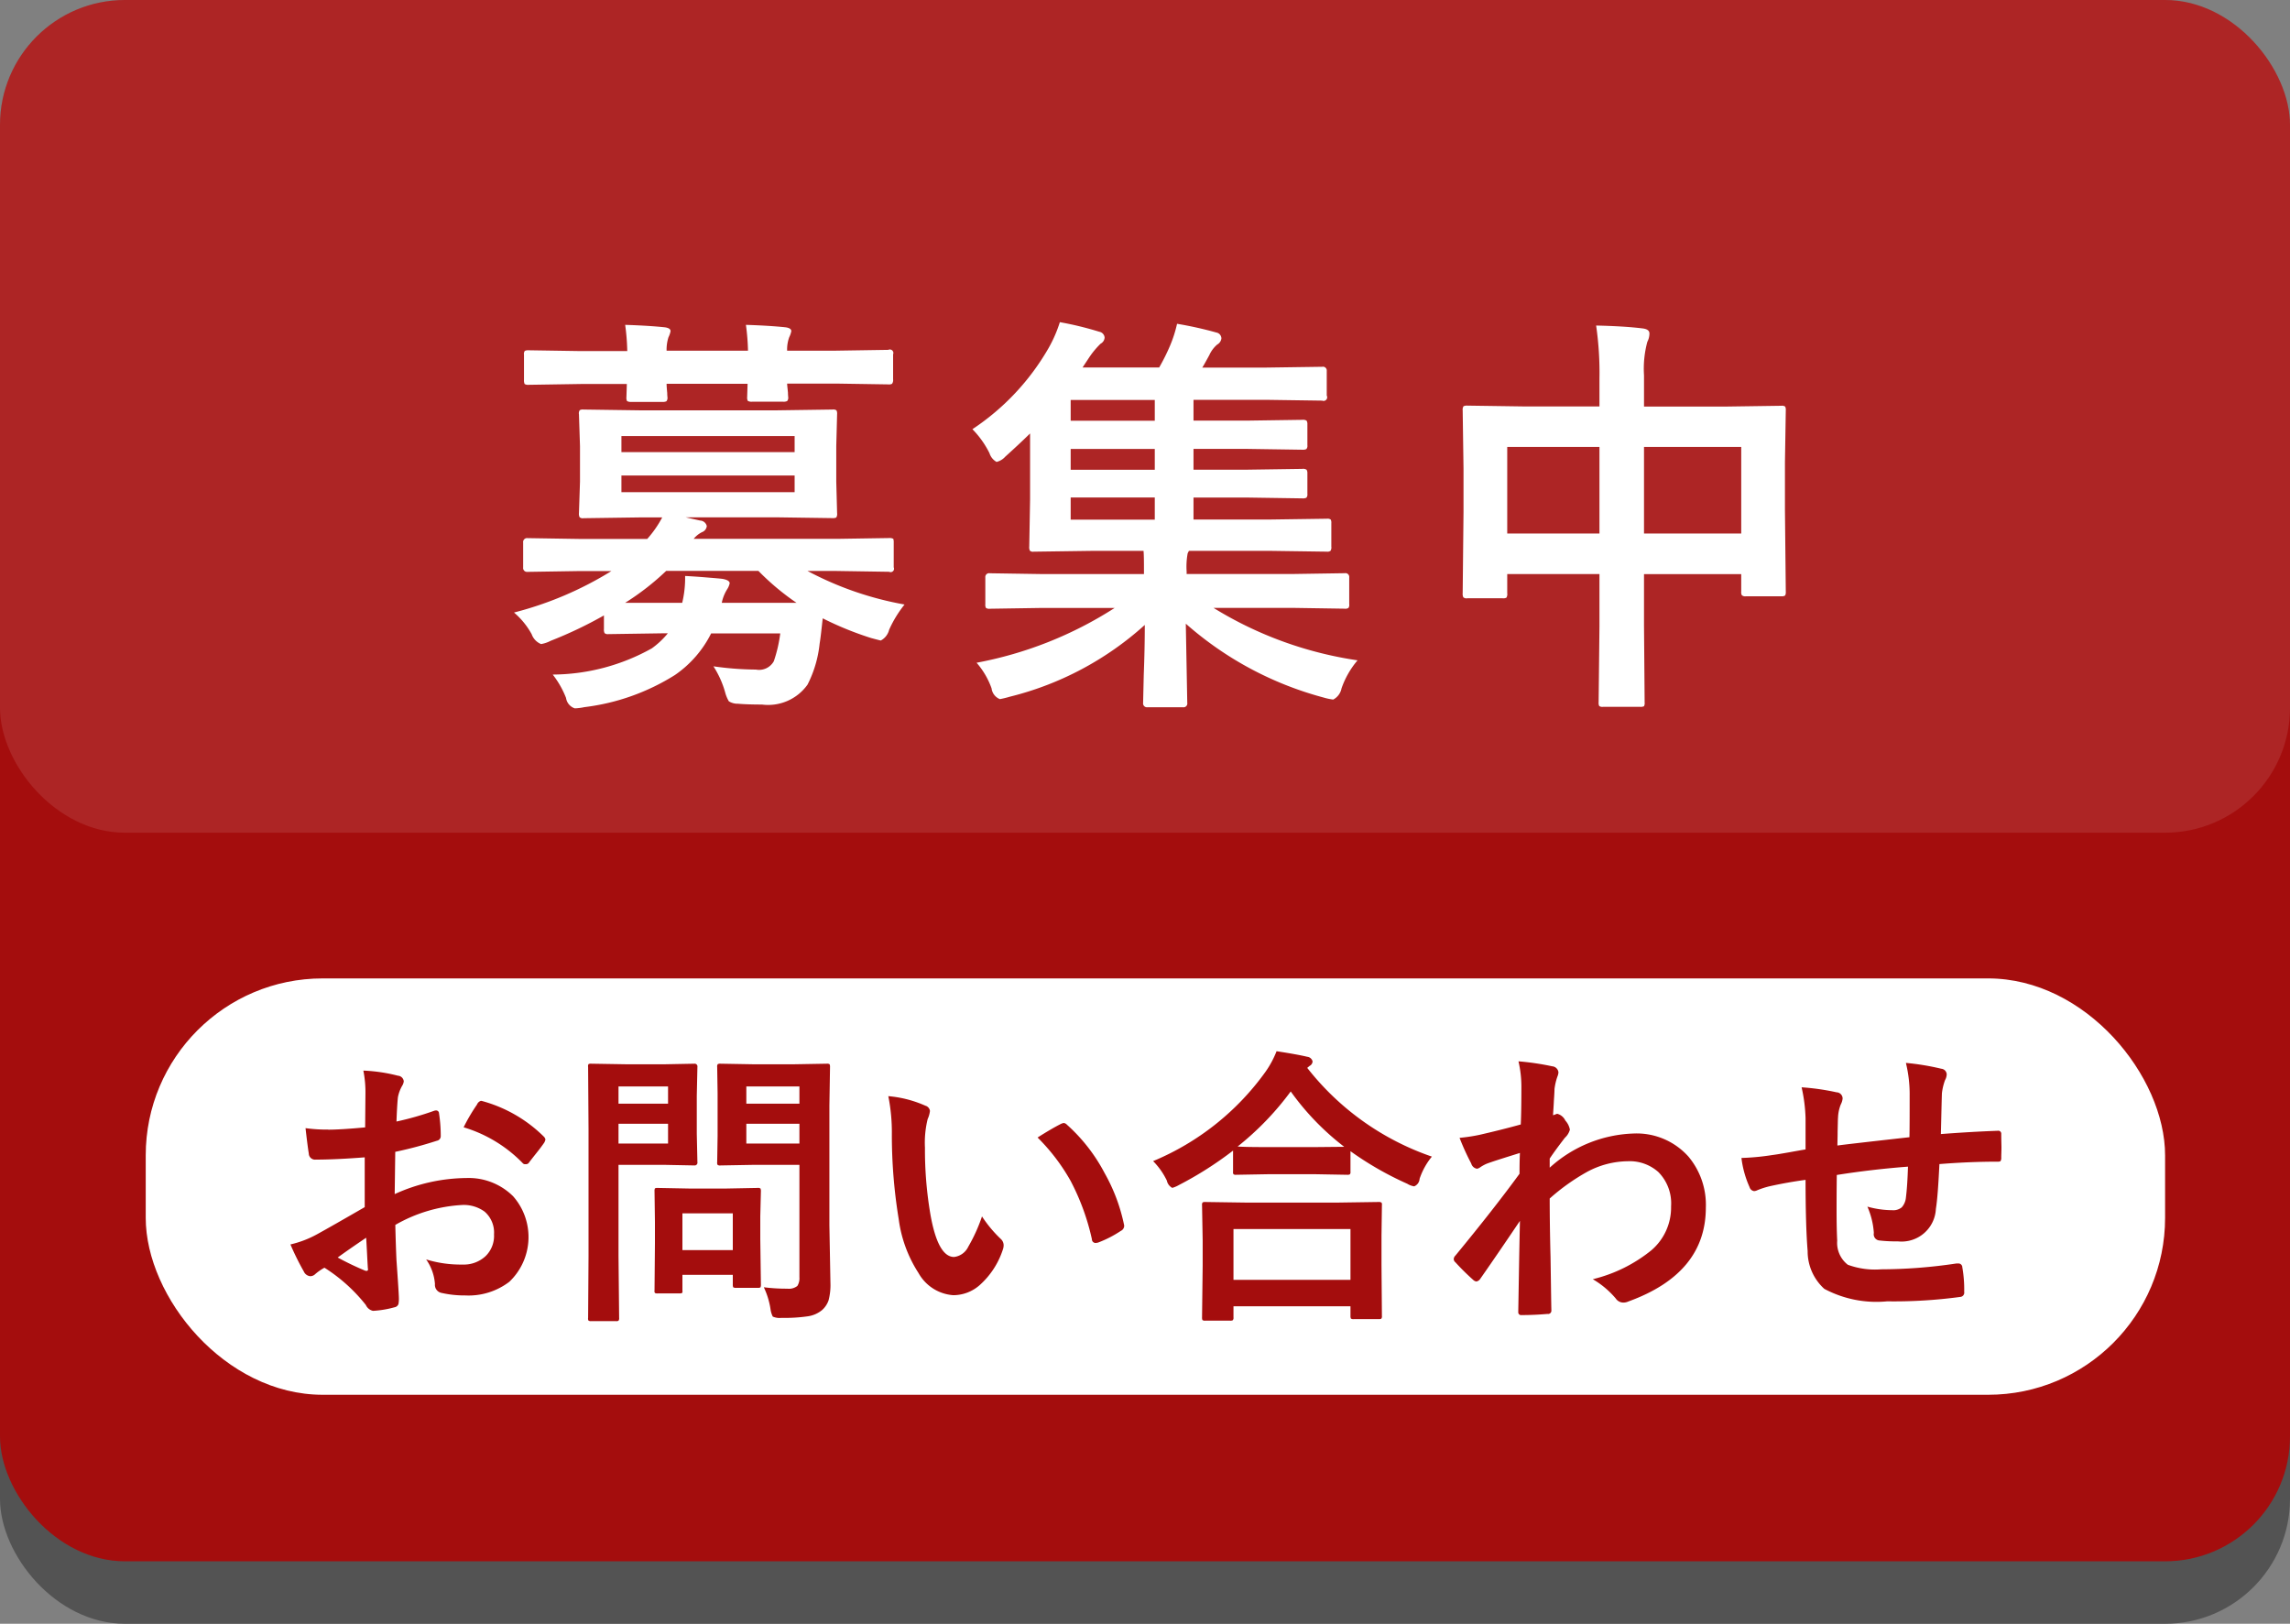 <svg id="募集中" xmlns="http://www.w3.org/2000/svg" width="110" height="78" viewBox="0 0 110 78">
  <rect x="0" y="0" width="110" height="78" fill="#808080" stroke="none"/>
  <defs>
    <style>
      .cls-1 {
        fill: #535353;
      }

      .cls-2, .cls-6 {
        fill: #a40d0d;
      }

      .cls-3, .cls-4, .cls-5 {
        fill: #fff;
      }

      .cls-3 {
        opacity: 0.1;
      }

      .cls-4, .cls-6 {
        fill-rule: evenodd;
      }
    </style>
  </defs>
  <rect id="長方形_2_のコピー_8" data-name="長方形 2 のコピー 8" class="cls-1" y="21" width="110" height="57" rx="6" ry="6"/>
  <rect id="長方形_58_のコピー_8" data-name="長方形 58 のコピー 8" class="cls-2" width="110" height="75" rx="6" ry="6"/>
  <rect id="長方形_58_のコピー_8-2" data-name="長方形 58 のコピー 8" class="cls-3" width="110" height="40" rx="6" ry="6"/>
  <path id="募集中-2" data-name="募集中" class="cls-4" d="M1002.53,945.439a0.8,0.8,0,0,0,.46.5,1.544,1.544,0,0,0,.46-0.156,19.931,19.931,0,0,0,2.56-1.22v0.654a0.385,0.385,0,0,0,.03.195,0.241,0.241,0,0,0,.19.049l2.6-.039h0.25a4.029,4.029,0,0,1-.77.723,9.857,9.857,0,0,1-4.76,1.259,4.391,4.391,0,0,1,.64,1.123,0.619,0.619,0,0,0,.42.5,2.557,2.557,0,0,0,.46-0.058,10.564,10.564,0,0,0,4.35-1.543,5.294,5.294,0,0,0,1.74-2h3.32a6.732,6.732,0,0,1-.31,1.338,0.809,0.809,0,0,1-.86.4,14.9,14.9,0,0,1-2.04-.156,4.566,4.566,0,0,1,.56,1.24,1.706,1.706,0,0,0,.18.44,0.79,0.79,0,0,0,.44.117c0.28,0.025.67,0.039,1.15,0.039a2.323,2.323,0,0,0,2.19-.957,5.593,5.593,0,0,0,.58-1.963c0.05-.293.09-0.7,0.15-1.221a15.623,15.623,0,0,0,2.33.948c0.29,0.078.45,0.117,0.46,0.117a0.8,0.8,0,0,0,.4-0.518,5.577,5.577,0,0,1,.74-1.211,15.766,15.766,0,0,1-4.66-1.611h1.4l2.52,0.039a0.163,0.163,0,0,0,.22-0.215v-1.191a0.556,0.556,0,0,0-.02-0.176,0.353,0.353,0,0,0-.2-0.039l-2.52.039h-6.87a1.2,1.2,0,0,1,.4-0.322,0.348,0.348,0,0,0,.23-0.293,0.341,0.341,0,0,0-.32-0.264l-0.7-.156h4.32l2.74,0.039a0.376,0.376,0,0,0,.18-0.029,0.327,0.327,0,0,0,.04-0.215l-0.04-1.514v-1.7l0.04-1.533a0.356,0.356,0,0,0-.03-0.186,0.274,0.274,0,0,0-.19-0.039l-2.74.039h-6.45l-2.77-.039a0.325,0.325,0,0,0-.18.029,0.262,0.262,0,0,0-.04.2l0.05,1.533v1.7l-0.05,1.514a0.385,0.385,0,0,0,.03.195,0.226,0.226,0,0,0,.19.049l2.77-.039h1.01a5.2,5.2,0,0,1-.72,1.035h-3.25l-2.5-.039a0.188,0.188,0,0,0-.21.215v1.191a0.188,0.188,0,0,0,.21.215l2.5-.039h1.53a16.806,16.806,0,0,1-4.68,1.992,3.678,3.678,0,0,1,.84,1.025h0Zm9.39-2.119a0.854,0.854,0,0,0,.13-0.3c0-.1-0.12-0.176-0.36-0.215-0.11-.014-0.37-0.035-0.78-0.069s-0.73-.054-1-0.068v0.166a5.147,5.147,0,0,1-.14,1.123h-2.74a12.431,12.431,0,0,0,1.97-1.533h4.43a12.015,12.015,0,0,0,1.83,1.533h-3.59a1.952,1.952,0,0,1,.25-0.635h0Zm-5.07-4.677v-0.8h8.32v0.8h-8.32Zm8.32-1.924h-8.32v-0.772h8.32v0.772Zm-8.04-4.854h-2.22l-2.51-.039a0.4,0.4,0,0,0-.19.029,0.244,0.244,0,0,0-.04.186v1.2a0.454,0.454,0,0,0,.03.205,0.323,0.323,0,0,0,.2.039l2.51-.039h2.2l-0.02.635a0.358,0.358,0,0,0,.03.186,0.388,0.388,0,0,0,.22.039h1.47a0.4,0.4,0,0,0,.2-0.03,0.248,0.248,0,0,0,.05-0.2c0-.025-0.01-0.092-0.01-0.2-0.02-.2-0.03-0.348-0.03-0.44h3.89l-0.02.635a0.358,0.358,0,0,0,.03.186,0.37,0.37,0,0,0,.21.039h1.48a0.4,0.4,0,0,0,.2-0.03,0.248,0.248,0,0,0,.05-0.2c0-.025-0.01-0.092-0.01-0.2-0.02-.221-0.04-0.367-0.04-0.44h2.34l2.52,0.039a0.315,0.315,0,0,0,.18-0.029,0.31,0.31,0,0,0,.05-0.215v-1.2a0.168,0.168,0,0,0-.23-0.215l-2.52.039h-2.34a1.708,1.708,0,0,1,.1-0.644,1.146,1.146,0,0,0,.1-0.293c0-.1-0.09-0.16-0.28-0.186-0.5-.053-1.13-0.092-1.9-0.117a10.638,10.638,0,0,1,.1,1.24h-3.91a1.958,1.958,0,0,1,.09-0.644,1.146,1.146,0,0,0,.1-0.293c0-.1-0.09-0.16-0.28-0.186-0.5-.053-1.13-0.092-1.9-0.117a10.638,10.638,0,0,1,.1,1.24h0Zm23.42,12.334a18.567,18.567,0,0,1-6.64,2.637,3.8,3.8,0,0,1,.72,1.23,0.639,0.639,0,0,0,.4.518,4.76,4.76,0,0,0,.48-0.117,15.064,15.064,0,0,0,6.48-3.447c0,0.826-.02,1.63-0.05,2.412q-0.03,1.289-.03,1.328a0.186,0.186,0,0,0,.2.215h1.72a0.182,0.182,0,0,0,.2-0.215l-0.07-3.8a16.374,16.374,0,0,0,6.61,3.545,2.913,2.913,0,0,0,.47.1,0.768,0.768,0,0,0,.4-0.538,4.2,4.2,0,0,1,.77-1.347,18.2,18.2,0,0,1-6.92-2.52h3.76l2.54,0.039a0.279,0.279,0,0,0,.18-0.034,0.242,0.242,0,0,0,.04-0.181v-1.289a0.183,0.183,0,0,0-.22-0.2l-2.54.039H1034v-0.117a3.5,3.5,0,0,1,.05-0.879l0.06-.117h3.86l2.76,0.039a0.258,0.258,0,0,0,.18-0.039,0.3,0.3,0,0,0,.04-0.205v-1.123a0.326,0.326,0,0,0-.03-0.176,0.274,0.274,0,0,0-.19-0.039l-2.76.039h-3.64V938.9h2.53l2.69,0.04a0.4,0.4,0,0,0,.2-0.03,0.232,0.232,0,0,0,.05-0.185v-0.987a0.3,0.3,0,0,0-.04-0.175,0.32,0.32,0,0,0-.21-0.039l-2.69.039h-2.53v-1h2.53l2.69,0.04a0.4,0.4,0,0,0,.2-0.03,0.232,0.232,0,0,0,.05-0.185v-1.006a0.3,0.3,0,0,0-.04-0.176,0.326,0.326,0,0,0-.21-0.039l-2.69.039h-2.53v-1h3.46l2.72,0.039a0.174,0.174,0,0,0,.22-0.244v-1.182a0.183,0.183,0,0,0-.22-0.2l-2.72.039h-3.04c0.05-.072.16-0.27,0.34-0.6a1.433,1.433,0,0,1,.38-0.508,0.392,0.392,0,0,0,.2-0.292,0.293,0.293,0,0,0-.24-0.284,17.951,17.951,0,0,0-1.89-.42,6.069,6.069,0,0,1-.33,1.036,9.63,9.63,0,0,1-.53,1.064H1029l0.33-.5a3.968,3.968,0,0,1,.54-0.645,0.354,0.354,0,0,0,.19-0.3,0.311,0.311,0,0,0-.26-0.274,15.768,15.768,0,0,0-1.89-.459,6.378,6.378,0,0,1-.54,1.241,11.606,11.606,0,0,1-3.66,3.9,4.489,4.489,0,0,1,.82,1.152,0.723,0.723,0,0,0,.34.42,0.817,0.817,0,0,0,.42-0.254c0.39-.351.79-0.722,1.19-1.113v3.164l-0.04,2.266a0.385,0.385,0,0,0,.03.2,0.214,0.214,0,0,0,.18.049l2.8-.039h2.48c0.02,0.228.02,0.566,0.02,1.015v0.1h-4.86l-2.54-.039a0.183,0.183,0,0,0-.22.2v1.289a0.326,0.326,0,0,0,.03.176,0.287,0.287,0,0,0,.19.039l2.54-.039h3.46Zm-2.12-5.3h4.04v1.065h-4.04V938.9Zm0-4.687h4.04v1h-4.04v-1Zm0,2.353h4.04v1h-4.04v-1Zm25.4-3.378v1.337h-3.63l-2.71-.039a0.382,0.382,0,0,0-.19.03,0.319,0.319,0,0,0-.04.2l0.04,2.8v2.06l-0.04,3.916a0.389,0.389,0,0,0,.03.2,0.227,0.227,0,0,0,.19.048h1.7a0.315,0.315,0,0,0,.18-0.029,0.323,0.323,0,0,0,.04-0.215v-0.918h4.43v2.5l-0.04,3.662a0.326,0.326,0,0,0,.03.176,0.253,0.253,0,0,0,.18.039h1.79a0.364,0.364,0,0,0,.18-0.029,0.329,0.329,0,0,0,.03-0.186l-0.03-3.7v-2.461h4.67v0.84a0.3,0.3,0,0,0,.03.176,0.254,0.254,0,0,0,.2.049h1.7a0.277,0.277,0,0,0,.18-0.039,0.358,0.358,0,0,0,.03-0.186l-0.04-3.906v-2.315l0.04-2.48a0.358,0.358,0,0,0-.03-0.186,0.274,0.274,0,0,0-.19-0.039l-2.72.039h-3.87v-1.5a4.975,4.975,0,0,1,.16-1.612,0.861,0.861,0,0,0,.1-0.4c0-.137-0.11-0.219-0.34-0.244-0.59-.073-1.33-0.117-2.22-0.137a15.822,15.822,0,0,1,.16,2.559h0Zm6.81,7.441h-4.67v-4.16h4.67v4.16Zm-6.81-4.16v4.16h-4.43v-4.16h4.43Z" transform="translate(-977 -915)"/>
  <rect id="長方形_60_のコピー_2" data-name="長方形 60 のコピー 2" class="cls-5" x="7" y="47" width="97" height="20" rx="8.5" ry="8.5"/>
  <path id="お問い合わせ" class="cls-6" d="M992.769,969.262a7.6,7.6,0,0,1-1.093-.069q0.1,0.882.157,1.217a0.3,0.3,0,0,0,.335.294q0.951,0,2.351-.109v2.392q-1.647.951-2.283,1.3a4.935,4.935,0,0,1-1.285.492,12.711,12.711,0,0,0,.643,1.3,0.378,0.378,0,0,0,.307.226,0.342,0.342,0,0,0,.24-0.1,2.486,2.486,0,0,1,.444-0.308,7.948,7.948,0,0,1,1.989,1.791,0.491,0.491,0,0,0,.342.281,4.794,4.794,0,0,0,1.032-.171,0.24,0.24,0,0,0,.192-0.157,1.334,1.334,0,0,0,.02-0.3q0-.184-0.116-1.819-0.035-.785-0.055-1.681a7.228,7.228,0,0,1,3.206-.957,1.693,1.693,0,0,1,1.085.321,1.331,1.331,0,0,1,.45,1.094,1.352,1.352,0,0,1-.41,1.046,1.531,1.531,0,0,1-1.1.4,5.635,5.635,0,0,1-1.75-.246,2.344,2.344,0,0,1,.423,1.183,0.393,0.393,0,0,0,.308.424,5.039,5.039,0,0,0,1.148.123,3.228,3.228,0,0,0,2.118-.657,2.966,2.966,0,0,0,.18-4.108,3.026,3.026,0,0,0-2.243-.875,8.436,8.436,0,0,0-3.445.772l0.027-2.03a19.161,19.161,0,0,0,2-.533,0.223,0.223,0,0,0,.185-0.226,7.146,7.146,0,0,0-.082-1.087,0.14,0.14,0,0,0-.144-0.143,0.3,0.3,0,0,0-.1.02,14.388,14.388,0,0,1-1.8.513q0.027-.759.068-1.162a1.789,1.789,0,0,1,.2-0.547,0.5,0.5,0,0,0,.082-0.226,0.3,0.3,0,0,0-.28-0.266,7.916,7.916,0,0,0-1.661-.246,5.37,5.37,0,0,1,.1,1.128l-0.014,1.6q-1.176.11-1.778,0.11h0Zm1.86,5.913c0.018,0.36.032,0.61,0.041,0.752a0.114,0.114,0,0,1,.007.041,0.068,0.068,0,0,1-.069.082,0.3,0.3,0,0,1-.075-0.014,13.706,13.706,0,0,1-1.312-.629c0.319-.232.774-0.55,1.367-0.95,0.009,0.113.022,0.354,0.041,0.718h0Zm7.481-4.3a0.142,0.142,0,0,0,.13.048,0.188,0.188,0,0,0,.15-0.048c0.03-.045.15-0.2,0.36-0.465,0.19-.236.32-0.414,0.4-0.533a0.663,0.663,0,0,0,.05-0.137,0.268,0.268,0,0,0-.08-0.143,6.712,6.712,0,0,0-2.97-1.709,0.233,0.233,0,0,0-.05-0.007,0.3,0.3,0,0,0-.187.178,8.691,8.691,0,0,0-.643,1.093,6.579,6.579,0,0,1,2.84,1.723h0Zm11.9,7a1.125,1.125,0,0,0,.11.369,0.8,0.8,0,0,0,.42.062,7.7,7.7,0,0,0,1.27-.076,1.376,1.376,0,0,0,.68-0.3,1.108,1.108,0,0,0,.31-0.465,2.879,2.879,0,0,0,.09-0.827l-0.05-2.783v-5.742l0.03-1.859a0.313,0.313,0,0,0-.02-0.13,0.213,0.213,0,0,0-.14-0.027l-1.54.027h-2.02l-1.53-.027a0.288,0.288,0,0,0-.14.02,0.186,0.186,0,0,0-.03.137l0.02,1.271v2.044l-0.02,1.258a0.2,0.2,0,0,0,.02.13,0.217,0.217,0,0,0,.15.027l1.53-.027h2.25v5.4a0.693,0.693,0,0,1-.1.417,0.655,0.655,0,0,1-.48.13,8.688,8.688,0,0,1-1.13-.068,3.764,3.764,0,0,1,.32,1.039h0Zm-1.16-8.894h2.55v0.951h-2.55v-0.951Zm2.55-.963h-2.55V967.19h2.55v0.828Zm-8.36-1.894-1.64-.027a0.266,0.266,0,0,0-.13.02,0.2,0.2,0,0,0-.02.137l0.02,3.008v6.063l-0.02,2.981a0.2,0.2,0,0,0,.02.133,0.224,0.224,0,0,0,.13.024h1.19a0.186,0.186,0,0,0,.12-0.021,0.2,0.2,0,0,0,.03-0.136l-0.03-2.981v-4.368h2.25l1.4,0.027a0.133,0.133,0,0,0,.14-0.157l-0.03-1.367v-1.818l0.03-1.388a0.133,0.133,0,0,0-.14-0.157l-1.4.027h-1.92Zm-0.33,3.808v-0.951h2.38v0.951h-2.38Zm2.38-1.914h-2.38V967.19h2.38v0.828Zm0.67,9.1a0.157,0.157,0,0,0,.02-0.12v-0.759h2.42V976.7a0.336,0.336,0,0,0,.02.137,0.259,0.259,0,0,0,.15.027h1.02a0.254,0.254,0,0,0,.14-0.023,0.335,0.335,0,0,0,.02-0.141l-0.03-2.187v-1.08l0.03-1.21a0.3,0.3,0,0,0-.02-0.13,0.2,0.2,0,0,0-.14-0.028l-1.48.028h-1.83l-1.49-.028a0.277,0.277,0,0,0-.13.021,0.3,0.3,0,0,0-.02.137l0.02,1.476v1.012l-0.02,2.283a0.155,0.155,0,0,0,.02.116,0.226,0.226,0,0,0,.13.021h1.02A0.362,0.362,0,0,0,1009.76,977.113Zm2.44-3.832v1.764h-2.42v-1.764h2.42Zm7.64-3.794a24.954,24.954,0,0,0,.33,4.075,6.25,6.25,0,0,0,.95,2.584,2.078,2.078,0,0,0,1.67,1.066,1.921,1.921,0,0,0,1.27-.485,3.9,3.9,0,0,0,1.11-1.7,0.626,0.626,0,0,0,.04-0.219,0.41,0.41,0,0,0-.14-0.3,6.033,6.033,0,0,1-.9-1.08,7.87,7.87,0,0,1-.66,1.456,0.866,0.866,0,0,1-.68.492q-0.78,0-1.14-2.058a18.455,18.455,0,0,1-.26-3.192,4.768,4.768,0,0,1,.13-1.374,1.277,1.277,0,0,0,.11-0.39,0.3,0.3,0,0,0-.22-0.253,5.527,5.527,0,0,0-1.78-.458,8.849,8.849,0,0,1,.17,1.832h0Zm8.58,2.222a11.156,11.156,0,0,1,1.03,2.816,0.175,0.175,0,0,0,.17.178,0.509,0.509,0,0,0,.13-0.02,5.407,5.407,0,0,0,1.09-.561,0.274,0.274,0,0,0,.16-0.226,0.257,0.257,0,0,0-.01-0.082,8.55,8.55,0,0,0-.93-2.467,8.266,8.266,0,0,0-1.81-2.325,0.256,0.256,0,0,0-.15-0.082,0.5,0.5,0,0,0-.16.055c-0.27.137-.64,0.351-1.1,0.643a9.438,9.438,0,0,1,1.58,2.071h0Zm7.8,6.7a0.169,0.169,0,0,0,.03-0.13v-0.533h5.62v0.465a0.29,0.29,0,0,0,.02.123,0.213,0.213,0,0,0,.14.027h1.19a0.254,0.254,0,0,0,.13-0.02,0.172,0.172,0,0,0,.03-0.13l-0.02-2.468v-1.374l0.02-1.483a0.181,0.181,0,0,0-.02-0.123,0.256,0.256,0,0,0-.15-0.028l-1.91.028h-4.49l-1.92-.028a0.231,0.231,0,0,0-.12.021,0.172,0.172,0,0,0-.03.13l0.03,1.7v1.21l-0.03,2.488a0.283,0.283,0,0,0,.02.123,0.2,0.2,0,0,0,.13.028h1.19a0.272,0.272,0,0,0,.14-0.021h0Zm5.65-4.375v2.441h-5.62v-2.441h5.62Zm-2.08-7.738q0.045-.04.12-0.1a0.259,0.259,0,0,0,.14-0.212,0.293,0.293,0,0,0-.26-0.225q-0.45-.11-1.47-0.267a4.616,4.616,0,0,1-.54,1,12.6,12.6,0,0,1-5.39,4.279,3.452,3.452,0,0,1,.66.937,0.51,0.51,0,0,0,.26.349,1.417,1.417,0,0,0,.32-0.137,17.1,17.1,0,0,0,2.6-1.654v1.011a0.184,0.184,0,0,0,.02.123,0.178,0.178,0,0,0,.13.028l1.58-.028h2.18l1.57,0.028a0.251,0.251,0,0,0,.13-0.021,0.169,0.169,0,0,0,.03-0.13V970.3a15.455,15.455,0,0,0,2.73,1.565,0.867,0.867,0,0,0,.33.123,0.415,0.415,0,0,0,.26-0.362,3.358,3.358,0,0,1,.59-1.066,12.936,12.936,0,0,1-5.99-4.266h0ZM1039,967.43a12.5,12.5,0,0,0,2.57,2.659l-1.43.014h-2.18c-0.78,0-1.29-.009-1.51-0.028a13.939,13.939,0,0,0,2.55-2.645h0Zm11.08-.24q0,1.224-.03,1.826c-0.72.2-1.39,0.362-1.99,0.5a8.528,8.528,0,0,1-.95.143,11.6,11.6,0,0,0,.56,1.231,0.346,0.346,0,0,0,.28.253,0.4,0.4,0,0,0,.16-0.076,1.815,1.815,0,0,1,.3-0.164c0.26-.1.8-0.269,1.6-0.519-0.01.178-.02,0.51-0.02,1q-1.2,1.647-3.08,3.931a0.251,0.251,0,0,0-.08.164,0.2,0.2,0,0,0,.08.157,11.036,11.036,0,0,0,.85.841,0.276,0.276,0,0,0,.16.082,0.293,0.293,0,0,0,.19-0.137c0.63-.9,1.26-1.827,1.9-2.775-0.04,1.809-.06,3.251-0.08,4.327v0.048a0.136,0.136,0,0,0,.16.15c0.42,0,.83-0.019,1.24-0.055a0.159,0.159,0,0,0,.19-0.171c-0.01-.42-0.02-1.269-0.04-2.549-0.03-1.171-.04-2.113-0.04-2.824a10.031,10.031,0,0,1,1.78-1.271,4.2,4.2,0,0,1,1.97-.52,2.066,2.066,0,0,1,1.47.52,2.14,2.14,0,0,1,.61,1.647,2.7,2.7,0,0,1-.95,2.113,7.106,7.106,0,0,1-2.81,1.387,4.261,4.261,0,0,1,1.1.923,0.443,0.443,0,0,0,.37.2,0.581,0.581,0,0,0,.24-0.054q3.72-1.347,3.72-4.512a3.606,3.606,0,0,0-.83-2.44,3.336,3.336,0,0,0-2.65-1.115,6.282,6.282,0,0,0-4.02,1.641v-0.438c0.21-.314.46-0.649,0.73-1a0.809,0.809,0,0,0,.24-0.39,0.9,0.9,0,0,0-.22-0.438,0.593,0.593,0,0,0-.38-0.321,0.184,0.184,0,0,0-.09.027l-0.12.041c0.01-.209.03-0.439,0.04-0.69,0.02-.282.03-0.472,0.03-0.567a2.848,2.848,0,0,1,.14-0.6,0.645,0.645,0,0,0,.05-0.2,0.324,0.324,0,0,0-.3-0.294,12.509,12.509,0,0,0-1.62-.239,5.356,5.356,0,0,1,.14,1.216h0Zm15.18,2.831c0-.146.01-0.373,0.01-0.677,0.01-.324.01-0.547,0.02-0.67a1.891,1.891,0,0,1,.13-0.615,0.768,0.768,0,0,0,.09-0.294,0.3,0.3,0,0,0-.29-0.294,11.269,11.269,0,0,0-1.68-.24,7.657,7.657,0,0,1,.19,1.484v1.5q-0.21.033-.78,0.137c-0.39.068-.65,0.112-0.8,0.13a11.8,11.8,0,0,1-1.5.143,4.8,4.8,0,0,0,.39,1.4,0.263,0.263,0,0,0,.22.192,0.386,0.386,0,0,0,.15-0.041,3.9,3.9,0,0,1,.63-0.2c0.56-.123,1.13-0.223,1.69-0.3,0,1.572.04,2.711,0.1,3.418a2.432,2.432,0,0,0,.8,1.818,5.319,5.319,0,0,0,3.02.6,23.75,23.75,0,0,0,3.51-.212,0.207,0.207,0,0,0,.19-0.246,6.1,6.1,0,0,0-.09-1.176,0.186,0.186,0,0,0-.2-0.185h-0.08a24.578,24.578,0,0,1-3.62.281,3.776,3.776,0,0,1-1.6-.219,1.33,1.33,0,0,1-.51-1.155q-0.03-.575-0.03-1.47c0-.269,0-0.831.01-1.688q1.68-.267,3.42-0.4c-0.02.606-.05,1.1-0.1,1.49a0.816,0.816,0,0,1-.2.465,0.639,0.639,0,0,1-.46.137,4.454,4.454,0,0,1-1.19-.171,3.763,3.763,0,0,1,.31,1.265,0.3,0.3,0,0,0,.28.362,6.754,6.754,0,0,0,.87.041,1.649,1.649,0,0,0,1.83-1.559c0.07-.428.12-1.145,0.17-2.153q1.47-.117,2.79-0.116a0.3,0.3,0,0,0,.14-0.021,0.281,0.281,0,0,0,.04-0.171c0-.155.01-0.317,0.01-0.485,0-.137-0.01-0.357-0.01-0.663a0.141,0.141,0,0,0-.17-0.144q-1.305.048-2.73,0.158c0.02-.73.03-1.384,0.05-1.962a2.707,2.707,0,0,1,.15-0.629,0.6,0.6,0,0,0,.08-0.28,0.284,0.284,0,0,0-.26-0.267,11.812,11.812,0,0,0-1.7-.28,6.367,6.367,0,0,1,.18,1.6c0,0.848,0,1.5-.01,1.969-2.04.228-3.19,0.36-3.46,0.4h0Z" transform="translate(-977 -915)"/>
</svg>
